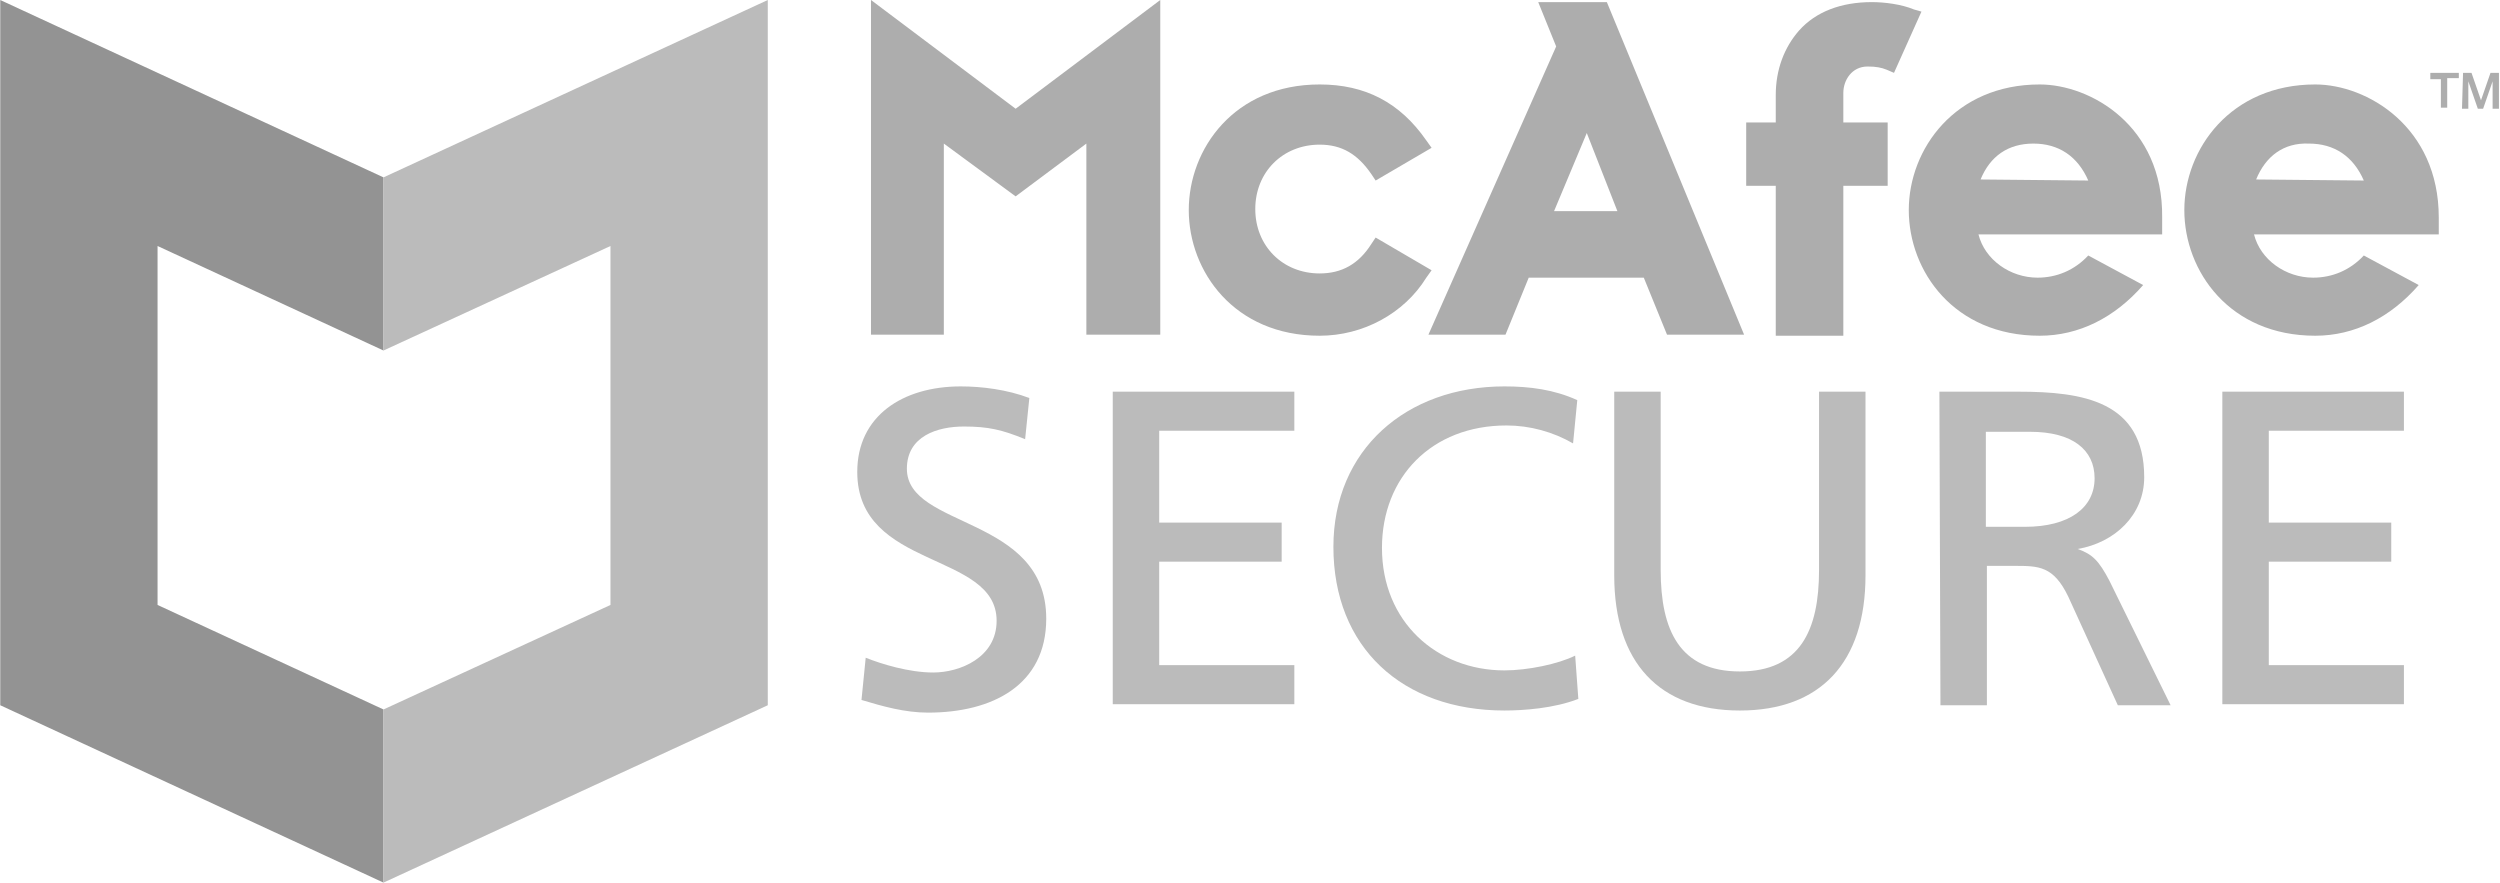 <?xml version="1.0" encoding="utf-8"?>
<!-- Generator: Adobe Illustrator 27.8.0, SVG Export Plug-In . SVG Version: 6.00 Build 0)  -->
<svg version="1.1" id="Layer_1" xmlns="http://www.w3.org/2000/svg" xmlns:xlink="http://www.w3.org/1999/xlink" x="0px" y="0px"
	 viewBox="0 0 236.8 83.6" style="enable-background:new 0 0 236.8 83.6;" xml:space="preserve">
<style type="text/css">
	.st0{fill:#939393;}
	.st1{fill:#BBBBBB;}
	.st2{fill:#ADADAD;}
</style>
<g>
	<g id="layer1" transform="translate(298.459,-232.334)">
		<g id="g7392" transform="translate(0.265,-0.265)">
			<polygon id="polygon6863" class="st0" points="-262.4,249.4 -298.7,232.6 -298.7,299.4 -262.4,316.2 -262.4,299.8 -283.8,289.9 
				-283.8,255.9 -262.4,265.8 			"/>
			<polygon id="polygon6865" class="st1" points="-262.4,249.4 -226,232.6 -226,299.4 -262.4,316.2 -262.4,299.8 -240.9,289.9 
				-240.9,255.9 -262.4,265.8 			"/>
		</g>
	</g>
	<g>
		<path class="st1" d="M97.1,41.6c-2.2-0.9-3.5-1.2-5.8-1.2c-2.5,0-5.4,0.9-5.4,4c0,5.7,13.2,4.4,13.2,14.2c0,6.3-5.1,8.9-11.2,8.9
			c-2.2,0-4.3-0.6-6.3-1.2l0.4-4c1.5,0.6,4.1,1.4,6.4,1.4c2.5,0,6-1.4,6-4.9c0-6.6-13.2-4.8-13.2-14.1c0-5.3,4.3-8.1,9.8-8.1
			c2,0,4.4,0.3,6.5,1.1L97.1,41.6z"/>
		<path class="st1" d="M105.4,37.1h17.2v3.7h-12.8v8.7h11.6v3.7h-11.6V63h12.8v3.7h-17.2C105.4,66.7,105.4,37.1,105.4,37.1z"/>
		<path class="st1" d="M149,42c-1.9-1.1-4.1-1.7-6.3-1.7c-7.1,0-11.8,4.9-11.8,11.6c0,7,5.2,11.6,11.6,11.6c2.2,0,5.1-0.6,6.7-1.4
			l0.3,4.1c-2.3,0.9-5.2,1.1-7,1.1c-9.7,0-16.2-6-16.2-15.5c0-9.2,6.9-15.2,16.2-15.2c2.4,0,4.7,0.3,6.9,1.3L149,42z"/>
		<path class="st1" d="M176.7,54.5c0,8.3-4.3,12.8-11.9,12.8c-7.6,0-11.9-4.5-11.9-12.8V37.1h4.4V54c0,5.7,1.8,9.6,7.5,9.6
			s7.5-3.9,7.5-9.6V37.1h4.4V54.5z"/>
		<path class="st1" d="M183.7,37.1h7.5c6.1,0,11.9,0.9,11.9,8.1c0,3.6-2.8,6.2-6.3,6.8l0,0c1.4,0.5,2,1.1,3,3l5.8,11.8h-5l-4.7-10.3
			c-1.4-2.9-2.8-2.9-5.1-2.9h-2.6v13.2h-4.4L183.7,37.1L183.7,37.1z M188.1,49.9h3.7c4.2,0,6.6-1.8,6.6-4.6c0-2.7-2.1-4.4-6.1-4.4
			h-4.2V49.9z"/>
		<path class="st1" d="M210.5,37.1h17.2v3.7h-12.8v8.7h11.6v3.7h-11.6V63h12.8v3.7h-17.2V37.1z"/>
	</g>
	<path id="path6847" class="st2" d="M135.6,25.6l-5.3-3.1l-0.4,0.6c-1.2,1.9-2.8,2.8-4.9,2.8c-3.5,0-6.1-2.6-6.1-6.1
		s2.6-6.1,6.1-6.1c2.1,0,3.6,0.9,4.9,2.8l0.4,0.6l5.3-3.1l-0.5-0.7C132.6,9.7,129.3,8,125,8c-8.1,0-12.4,6.1-12.4,11.9
		s4.3,11.9,12.4,11.9c4.1,0,8-2.1,10.1-5.5L135.6,25.6z"/>
	<path id="path6849" class="st2" d="M135.3,31.7h7.3l2.2-5.4h10.9l2.2,5.4h7.3l-13-31.5h-6.5l1.7,4.2L135.3,31.7 M150.3,12.6
		l2.9,7.4h-6L150.3,12.6z"/>
	<path id="path6851" class="st2" d="M168.2,31.8h6.4V17.6h4.2v-6h-4.2V8.8c0-1.2,0.8-2.5,2.3-2.5c0.8,0,1.3,0.1,1.8,0.3l0.7,0.3
		l2.6-5.8l-0.7-0.2c-1.2-0.5-2.8-0.7-4-0.7c-2.9,0-5.3,0.9-6.9,2.7c-1.4,1.6-2.2,3.7-2.2,6.1v2.6h-2.8v6h2.8L168.2,31.8L168.2,31.8z
		"/>
	<polygon id="polygon6853" class="st2" points="102.9,13.6 102.9,31.7 109.9,31.7 109.9,0 96.2,10.3 82.5,0 82.5,31.7 89.4,31.7 
		89.4,13.6 96.2,18.6 	"/>
	<path id="path6855" class="st2" d="M193.2,8c-8,0-12.4,6.1-12.4,11.9s4.3,11.9,12.4,11.9c3.7,0,7.1-1.7,9.8-4.8l-5.2-2.8
		c-1.3,1.4-3,2.1-4.8,2.1c-2.6,0-5-1.7-5.6-4.1h17.4v-1.6C204.9,11.9,198,8,193.2,8L193.2,8z M187.6,17c0.9-2.2,2.6-3.4,5-3.4
		s4.2,1.2,5.2,3.5L187.6,17z"/>
	<path id="path6857" class="st2" d="M219.3,8c-8,0-12.4,6.1-12.4,11.9s4.3,11.9,12.4,11.9c3.7,0,7.1-1.7,9.8-4.8l-5.2-2.8
		c-1.3,1.4-3,2.1-4.8,2.1c-2.6,0-5-1.7-5.6-4.1H231v-1.6C231,12,224.2,8,219.3,8L219.3,8z M213.7,17c0.9-2.2,2.6-3.5,5-3.4
		c2.4,0,4.2,1.2,5.2,3.5L213.7,17z"/>
	<path id="path6859" class="st2" d="M230.2,6.9h2.7v0.5h-1.1v2.8h-0.6V7.5h-1L230.2,6.9L230.2,6.9z"/>
	<path id="path6861" class="st2" d="M233.3,6.9h0.8l0.9,2.6l0.9-2.6h0.8v3.4h-0.6V7.7l-0.9,2.6h-0.5l-0.9-2.6v2.6h-0.6L233.3,6.9
		L233.3,6.9z"/>
</g>
</svg>

